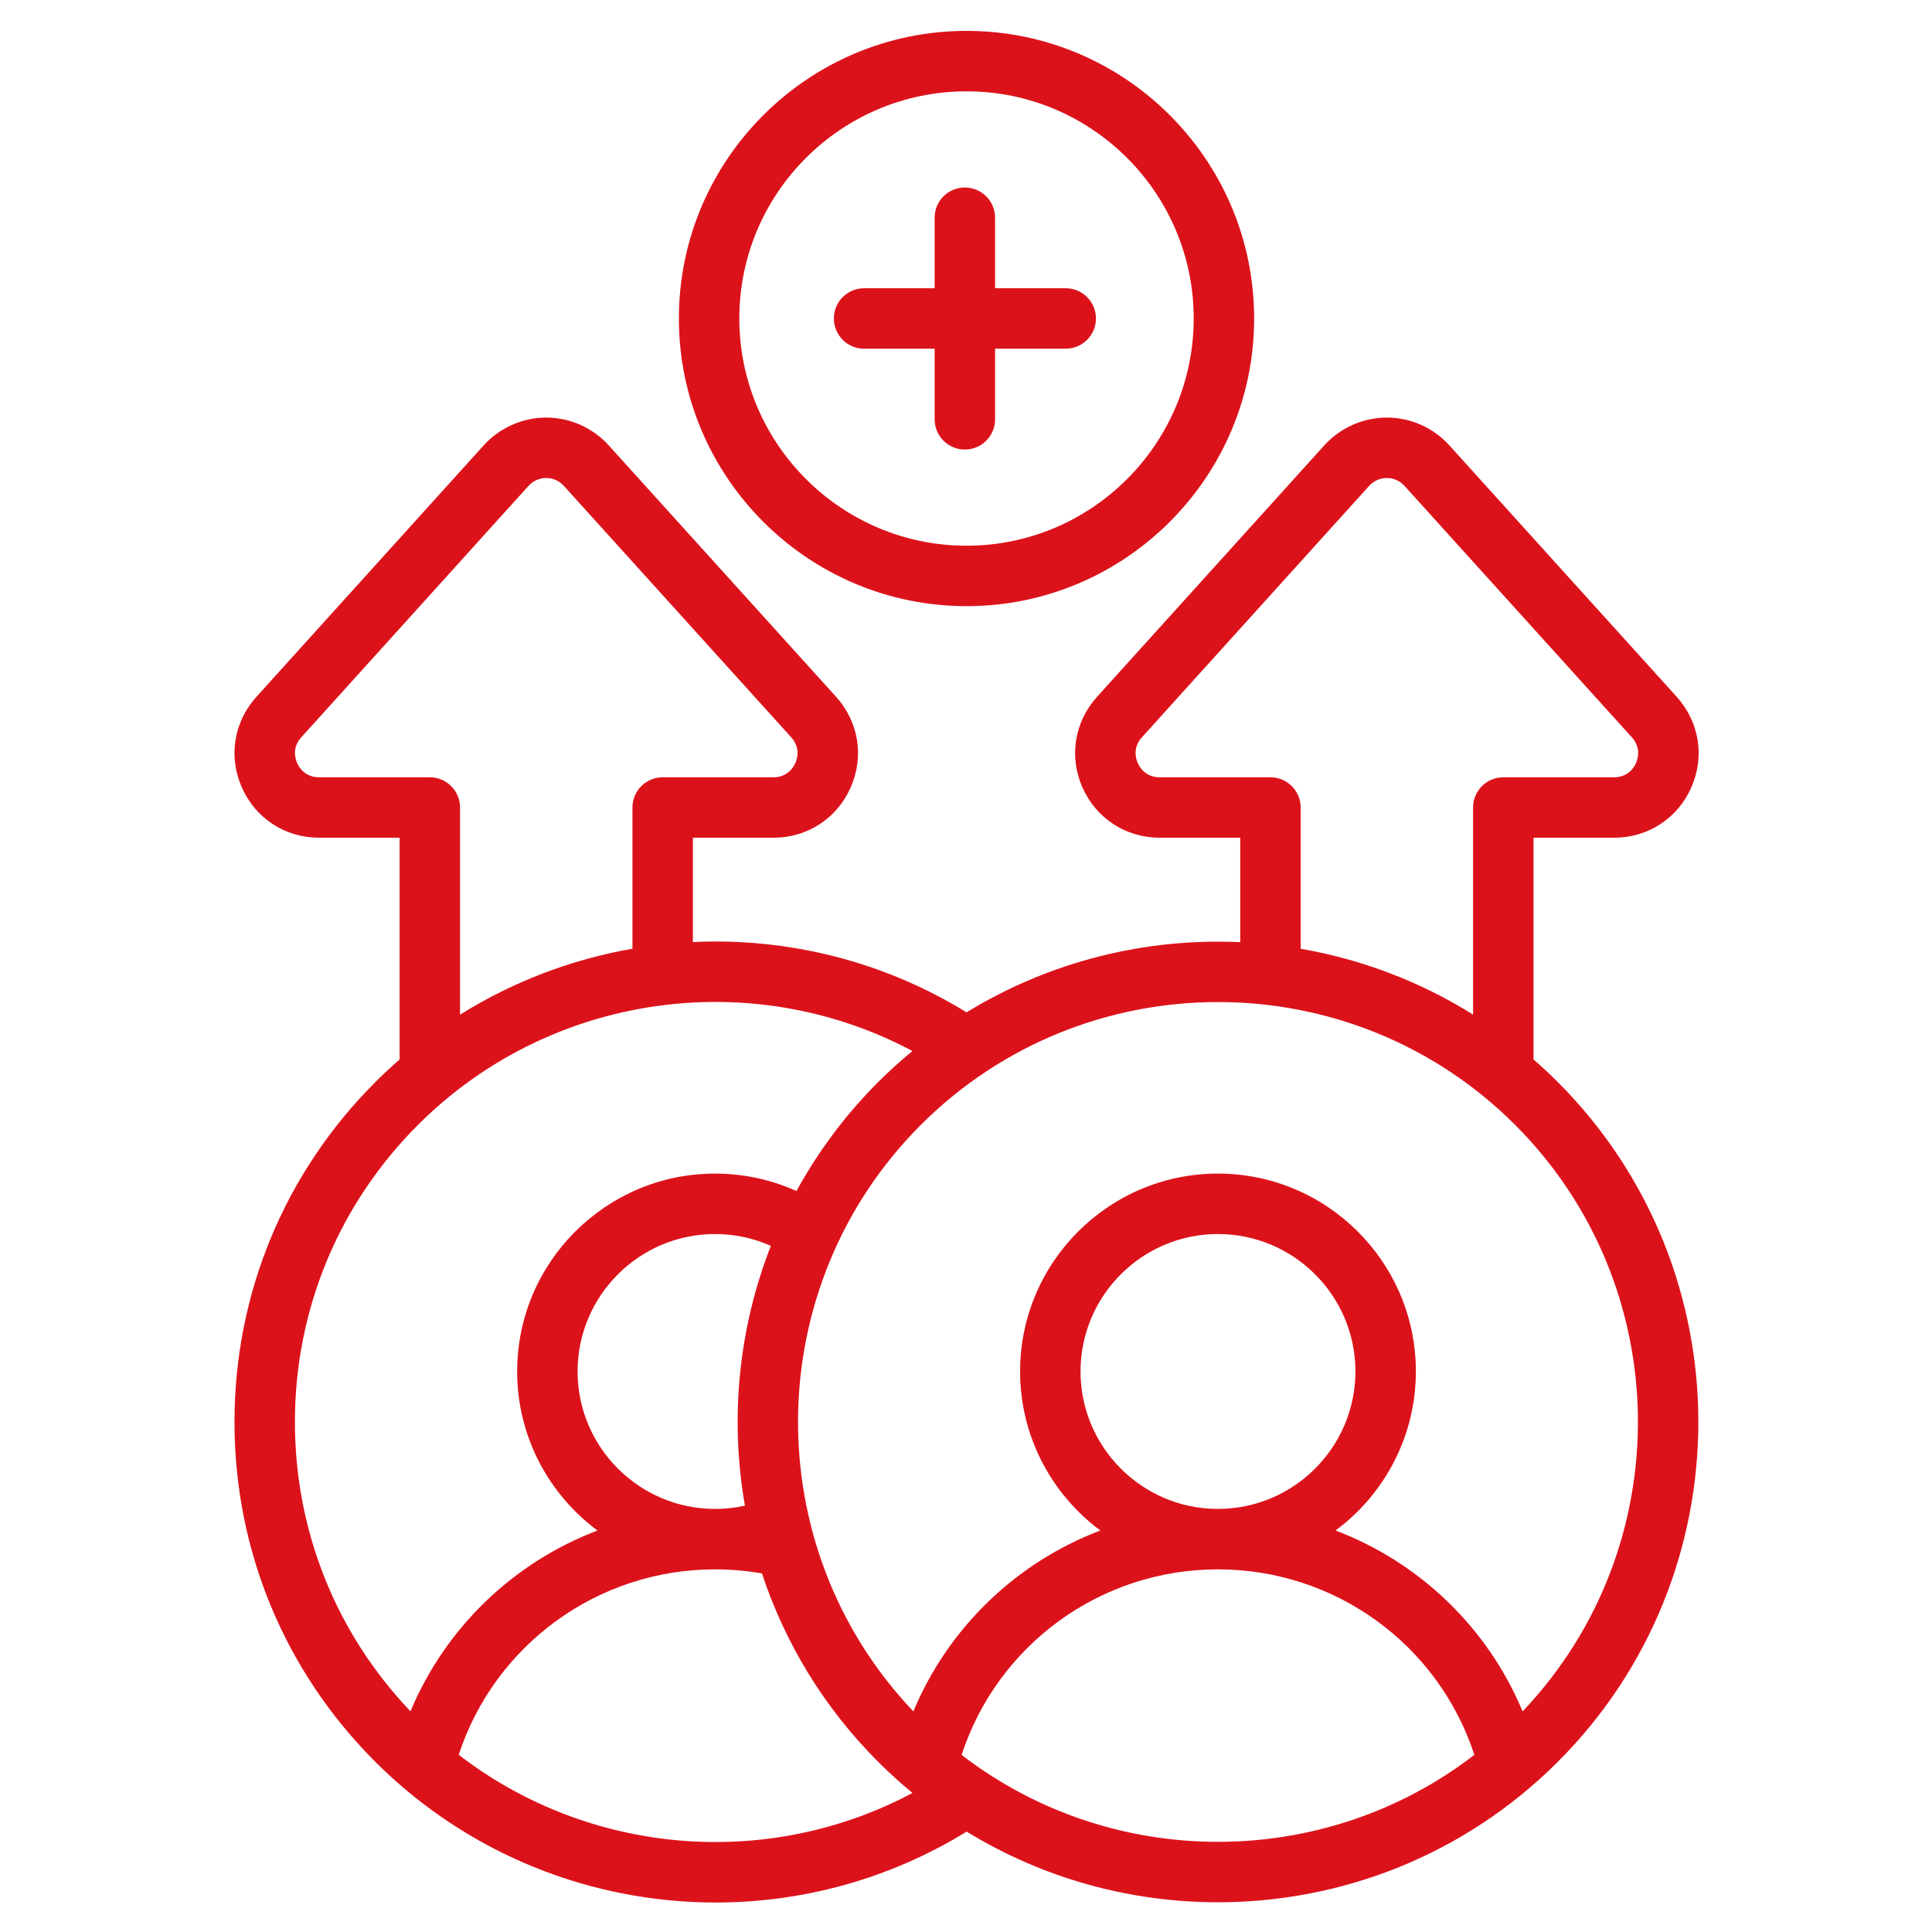 <svg width="512" height="512" viewBox="0 0 512 512" fill="none" xmlns="http://www.w3.org/2000/svg">
<path d="M406.4 280.768V222.004H427.731C436.716 222.004 444.558 216.911 448.196 208.712C451.831 200.52 450.349 191.297 444.329 184.645L384.128 118.067C379.89 113.367 373.852 110.668 367.561 110.66H367.534C361.24 110.66 355.189 113.353 350.924 118.06L290.748 184.643C284.726 191.298 283.244 200.52 286.879 208.713C290.517 216.912 298.359 222.005 307.344 222.005H328.675V249.683C303.594 248.532 278.239 254.736 256.151 268.284C233.875 254.576 208.553 248.479 183.626 249.653V222.005H204.957C213.942 222.005 221.784 216.912 225.422 208.713C229.057 200.521 227.575 191.298 221.555 184.646L161.354 118.068C157.116 113.368 151.078 110.669 144.787 110.661C138.496 110.647 132.422 113.348 128.15 118.061L67.974 184.644C61.952 191.299 60.47 200.521 64.105 208.714C67.743 216.913 75.585 222.006 84.57 222.006H105.901V280.766C103.699 282.682 101.549 284.683 99.459 286.771C75.395 310.835 62.141 342.825 62.141 376.845C62.141 410.865 75.395 442.849 99.459 466.898C101.867 469.306 104.354 471.595 106.909 473.774C107.127 473.978 107.357 474.172 107.598 474.352C131.04 494.055 160.267 504.186 189.667 504.186C212.626 504.186 235.685 498.004 256.169 485.396C276.522 497.876 299.649 504.123 322.779 504.123C355.395 504.123 388.011 491.716 412.841 466.9L412.843 466.898C462.489 417.252 462.49 336.449 412.841 286.77C410.749 284.68 408.598 282.684 406.401 280.77L406.4 280.768ZM336.682 205.989H307.343C303.596 205.989 302.021 203.351 301.517 202.217C301.015 201.086 300.118 198.156 302.625 195.386L362.797 128.808C364.043 127.433 365.724 126.676 367.532 126.676H367.54C369.337 126.678 371.003 127.43 372.24 128.801L432.45 195.389C434.954 198.156 434.057 201.086 433.555 202.217C433.052 203.351 431.476 205.989 427.729 205.989H398.39C393.967 205.989 390.382 209.574 390.382 213.997V268.883C376.214 260.014 360.666 254.2 344.688 251.433V213.997C344.688 209.574 341.103 205.989 336.68 205.989H336.682ZM113.907 205.989H84.568C80.821 205.989 79.246 203.351 78.742 202.217C78.24 201.086 77.343 198.156 79.85 195.386L140.022 128.808C141.268 127.433 142.949 126.676 144.757 126.676H144.765C146.562 126.678 148.228 127.43 149.465 128.801L209.675 195.389C212.179 198.156 211.282 201.086 210.78 202.217C210.277 203.351 208.701 205.989 204.954 205.989H175.615C171.192 205.989 167.607 209.574 167.607 213.997V251.421C151.573 254.219 136.025 260.077 121.913 268.904V213.997C121.913 209.574 118.328 205.989 113.905 205.989H113.907ZM78.155 376.844C78.155 347.101 89.742 319.134 110.78 298.096C145.66 263.241 199.116 255.785 241.795 278.53C238.669 281.107 235.635 283.85 232.712 286.771C223.951 295.538 216.743 305.278 211.074 315.641C204.349 312.602 197.03 311.013 189.507 311.013C160.583 311.013 137.052 334.532 137.052 363.44C137.052 380.7 145.435 396.036 158.339 405.602C136.193 414.019 118.121 431.201 108.779 453.52C89.009 432.744 78.155 405.629 78.155 376.845V376.844ZM153.068 363.44C153.068 343.363 169.415 327.029 189.507 327.029C194.666 327.029 199.675 328.117 204.288 330.169C195.675 352.136 193.383 376.025 197.414 399.014C194.839 399.583 192.198 399.88 189.507 399.88C169.414 399.88 153.068 383.533 153.068 363.441V363.44ZM121.561 465.036C131.136 435.865 158.382 415.895 189.507 415.895C193.656 415.895 197.817 416.258 201.926 416.971C207.956 435.236 218.214 452.398 232.716 466.899C235.644 469.825 238.684 472.573 241.816 475.154C203.314 495.677 156.052 491.617 121.561 465.036ZM254.835 465.059C264.377 435.876 291.62 415.895 322.764 415.895C353.908 415.895 381.177 435.875 390.721 465.057C350.836 495.791 294.717 495.795 254.835 465.059ZM286.353 363.44C286.353 343.363 302.687 327.029 322.764 327.029C342.841 327.029 359.203 343.363 359.203 363.44C359.203 383.517 342.856 399.879 322.764 399.879C302.672 399.879 286.353 383.532 286.353 363.44ZM403.507 453.533C394.179 431.205 376.102 414.014 353.938 405.596C366.839 396.031 375.219 380.697 375.219 363.44C375.219 334.532 351.688 311.013 322.764 311.013C293.84 311.013 270.337 334.532 270.337 363.44C270.337 380.697 278.712 396.03 291.605 405.595C269.449 414.012 251.377 431.204 242.049 453.533C200.645 409.983 201.309 340.85 244.037 298.096C265.748 276.398 294.26 265.552 322.779 265.552C351.298 265.552 379.811 276.402 401.515 298.093C444.246 340.85 444.91 409.985 403.506 453.533H403.507ZM256.15 160.635C298.172 160.635 332.359 126.435 332.359 84.397C332.359 42.359 298.172 8.188 256.15 8.188C214.128 8.188 179.913 42.377 179.913 84.397C179.913 126.418 214.113 160.635 256.15 160.635ZM256.15 24.203C289.341 24.203 316.344 51.206 316.344 84.397C316.344 117.588 289.341 144.619 256.15 144.619C222.959 144.619 195.928 117.603 195.928 84.397C195.928 51.191 222.943 24.203 256.15 24.203ZM220.986 84.397C220.986 79.975 224.571 76.389 228.994 76.389H247.689V57.694C247.689 53.272 251.274 49.687 255.697 49.687C260.12 49.687 263.705 53.272 263.705 57.694V76.389H282.428C286.851 76.389 290.436 79.975 290.436 84.397C290.436 88.82 286.851 92.406 282.428 92.406H263.705V111.128C263.705 115.551 260.12 119.136 255.697 119.136C251.274 119.136 247.689 115.551 247.689 111.128V92.406H228.994C224.571 92.406 220.986 88.82 220.986 84.397Z" fill="#DC121B"/>
</svg>
